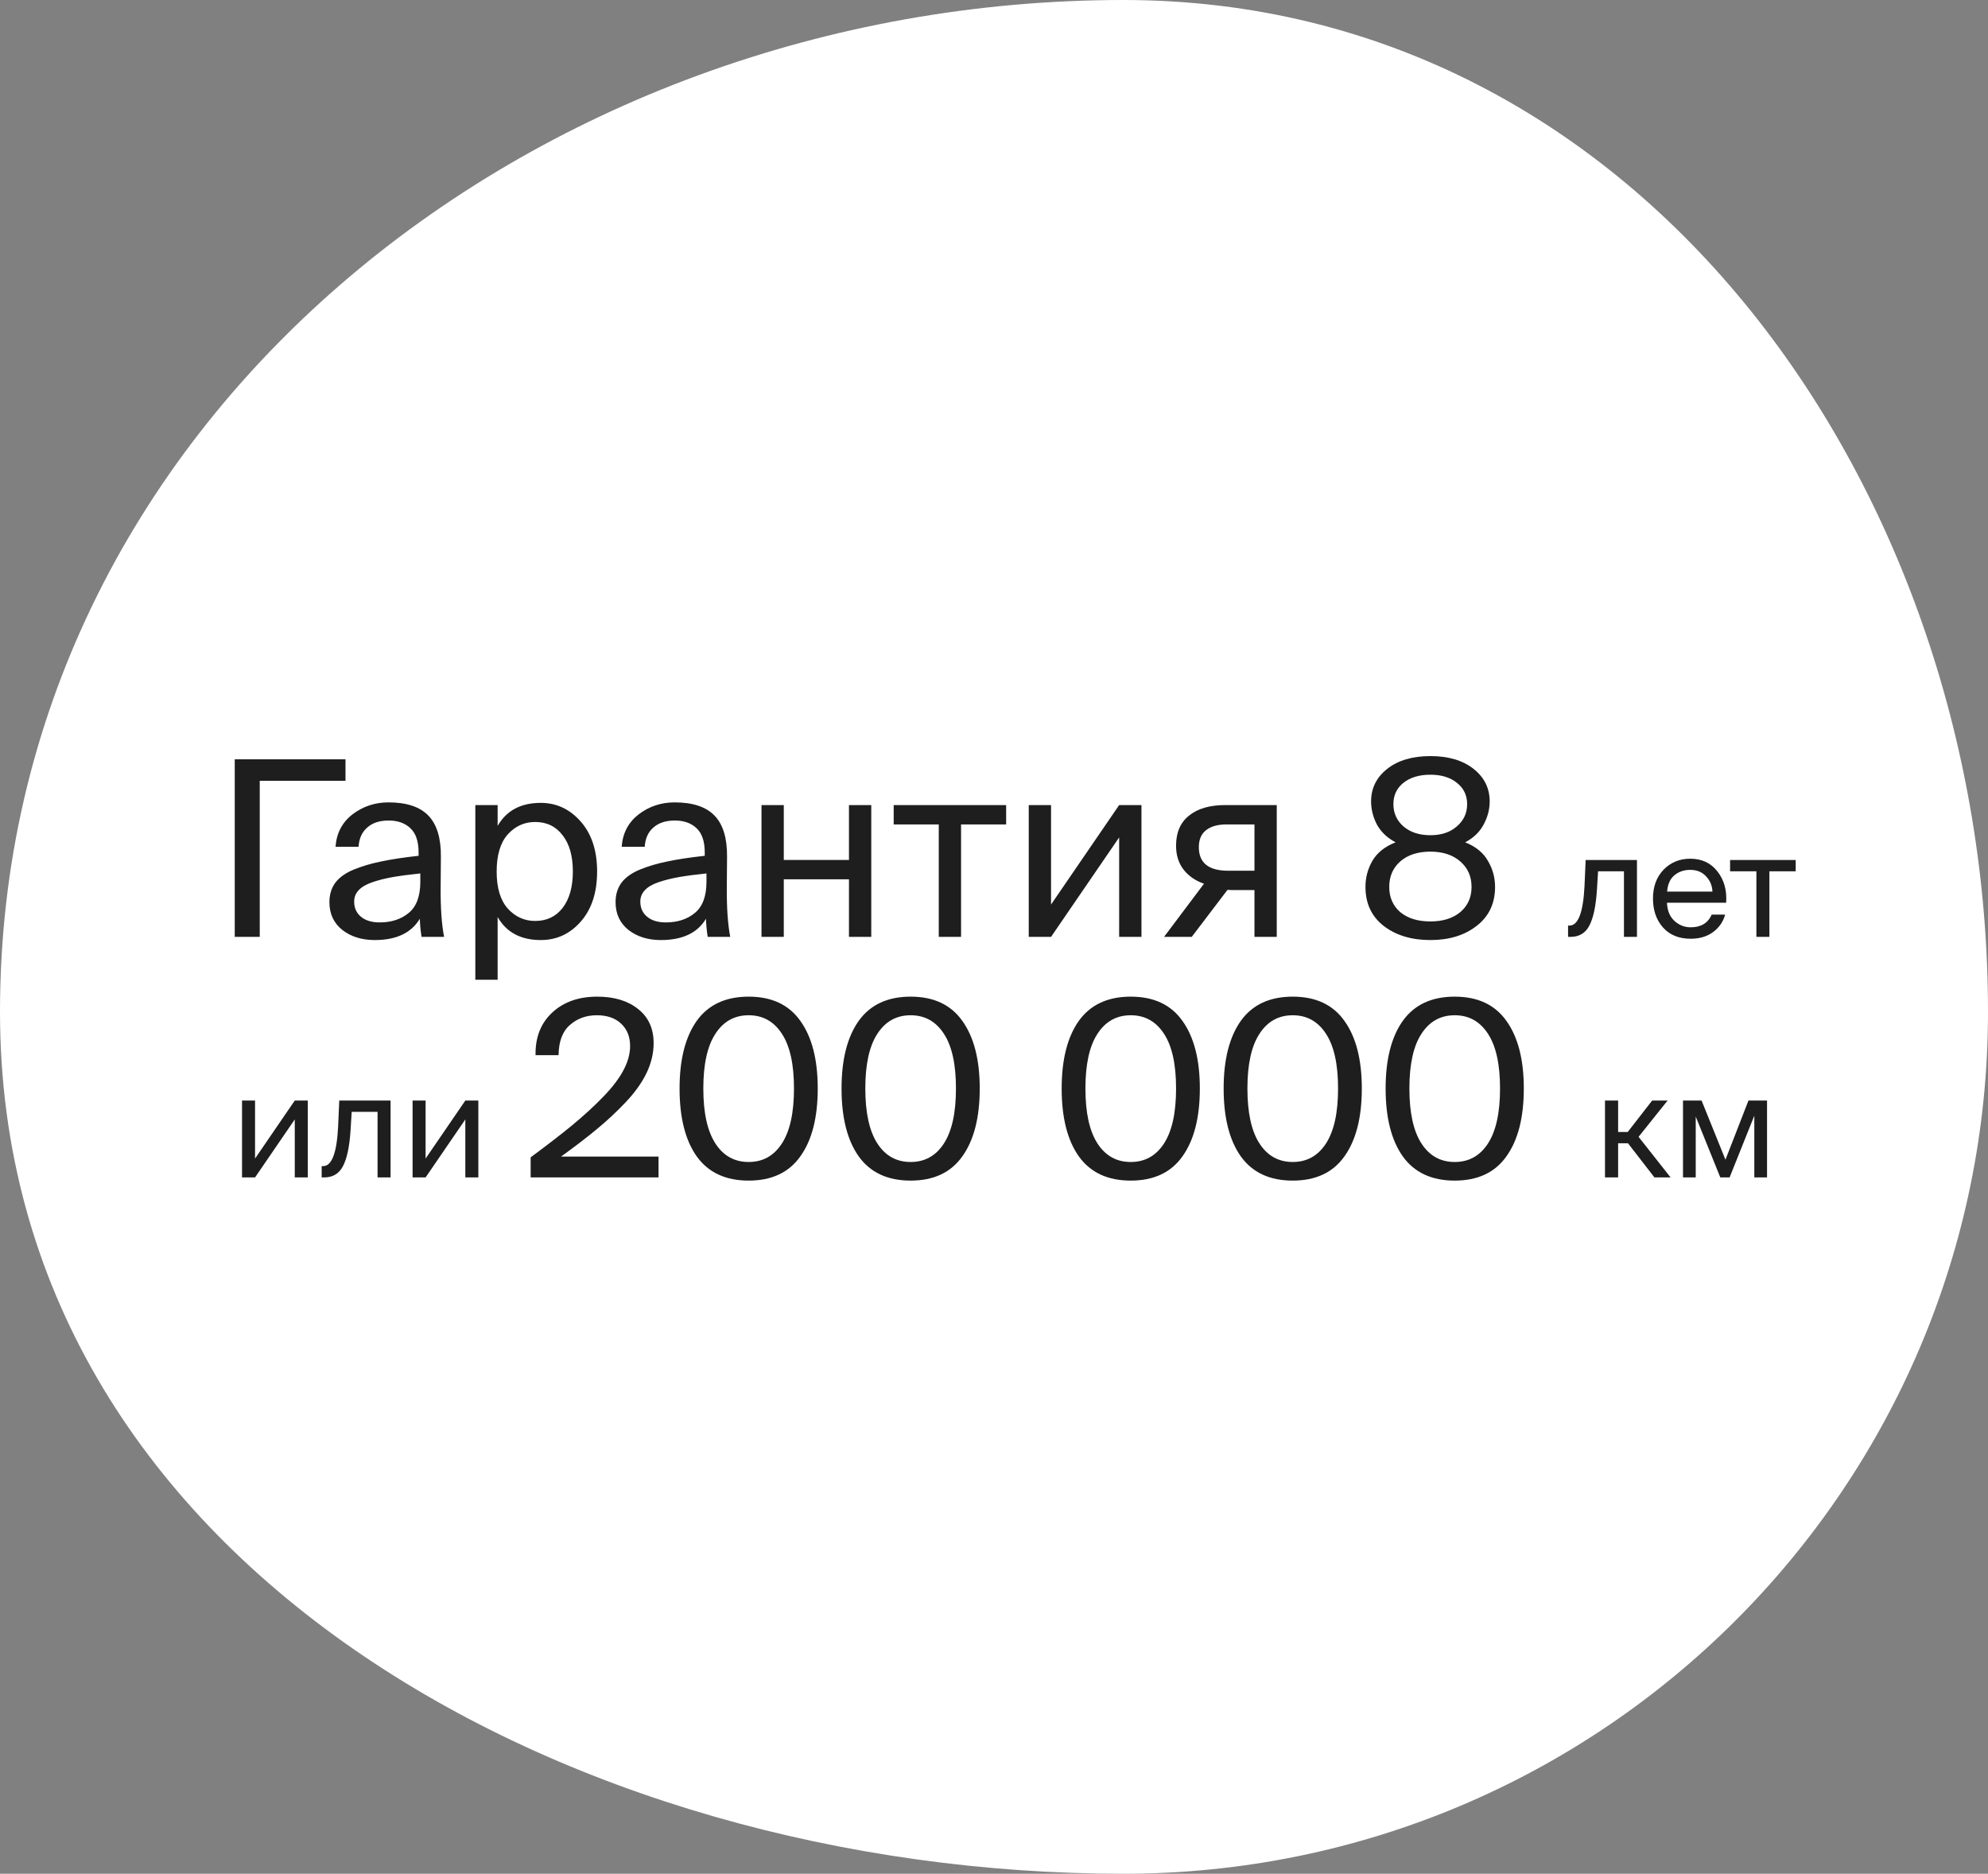 <?xml version="1.0" encoding="UTF-8"?> <svg xmlns="http://www.w3.org/2000/svg" width="157" height="148" viewBox="0 0 157 148" fill="none"><rect x="0" y="0" width="157" height="148" fill="#808080" stroke="none"/> <path fill-rule="evenodd" clip-rule="evenodd" d="M88.721 0C129.914 0 157 38.972 157 79.919C157 117.461 126.489 148 88.721 148C44.951 148 0 123.428 0 79.919C0 33.44 41.964 0 88.721 0Z" fill="white"></path> <path d="M27.285 61.675H20.513V74H18.539V59.972H27.285V61.675ZM26.015 71.252C26.015 70.659 26.17 70.15 26.48 69.724C26.802 69.298 27.292 68.95 27.95 68.679C28.621 68.408 29.343 68.195 30.117 68.041C30.904 67.873 31.885 67.725 33.058 67.596V67.344C33.058 66.454 32.839 65.809 32.401 65.409C31.975 65.009 31.407 64.809 30.698 64.809C29.976 64.809 29.408 64.996 28.995 65.37C28.582 65.732 28.357 66.235 28.318 66.88H26.499C26.576 65.809 27.022 64.958 27.834 64.326C28.66 63.694 29.608 63.377 30.678 63.377C32.11 63.377 33.162 63.726 33.832 64.422C34.503 65.119 34.832 66.202 34.819 67.673L34.8 70.072C34.787 71.685 34.877 72.994 35.071 74H33.291C33.213 73.497 33.168 73.02 33.155 72.568C32.484 73.69 31.298 74.251 29.595 74.251C28.576 74.251 27.725 73.987 27.041 73.458C26.357 72.916 26.015 72.181 26.015 71.252ZM33.194 68.989C32.33 69.079 31.601 69.176 31.007 69.279C30.427 69.382 29.892 69.517 29.401 69.685C28.911 69.853 28.55 70.066 28.318 70.324C28.086 70.569 27.97 70.865 27.97 71.214C27.97 71.717 28.15 72.117 28.511 72.413C28.873 72.71 29.363 72.858 29.982 72.858C30.911 72.858 31.678 72.607 32.284 72.104C32.891 71.601 33.194 70.782 33.194 69.647V68.989ZM39.3 63.59V65.235C39.997 64.022 41.132 63.416 42.706 63.416C43.944 63.416 44.995 63.906 45.859 64.887C46.724 65.867 47.156 67.183 47.156 68.834C47.156 70.498 46.724 71.82 45.859 72.8C45.008 73.768 43.957 74.251 42.706 74.251C41.132 74.251 39.997 73.645 39.3 72.433V77.386H37.539V63.59H39.3ZM42.261 72.742C43.176 72.742 43.899 72.4 44.428 71.717C44.969 71.02 45.24 70.059 45.24 68.834C45.24 67.608 44.969 66.654 44.428 65.97C43.899 65.274 43.176 64.925 42.261 64.925C41.409 64.925 40.687 65.254 40.093 65.912C39.513 66.57 39.223 67.544 39.223 68.834C39.223 70.124 39.513 71.098 40.093 71.755C40.687 72.413 41.409 72.742 42.261 72.742ZM48.614 71.252C48.614 70.659 48.769 70.15 49.079 69.724C49.401 69.298 49.891 68.95 50.549 68.679C51.22 68.408 51.942 68.195 52.716 68.041C53.503 67.873 54.483 67.725 55.657 67.596V67.344C55.657 66.454 55.438 65.809 54.999 65.409C54.574 65.009 54.006 64.809 53.297 64.809C52.574 64.809 52.007 64.996 51.594 65.37C51.181 65.732 50.956 66.235 50.917 66.88H49.098C49.175 65.809 49.62 64.958 50.433 64.326C51.259 63.694 52.207 63.377 53.277 63.377C54.709 63.377 55.76 63.726 56.431 64.422C57.102 65.119 57.431 66.202 57.418 67.673L57.399 70.072C57.386 71.685 57.476 72.994 57.669 74H55.889C55.812 73.497 55.767 73.02 55.754 72.568C55.083 73.69 53.897 74.251 52.194 74.251C51.175 74.251 50.323 73.987 49.64 73.458C48.956 72.916 48.614 72.181 48.614 71.252ZM55.793 68.989C54.928 69.079 54.2 69.176 53.606 69.279C53.026 69.382 52.49 69.517 52 69.685C51.51 69.853 51.149 70.066 50.917 70.324C50.685 70.569 50.569 70.865 50.569 71.214C50.569 71.717 50.749 72.117 51.11 72.413C51.471 72.71 51.962 72.858 52.581 72.858C53.51 72.858 54.277 72.607 54.883 72.104C55.489 71.601 55.793 70.782 55.793 69.647V68.989ZM67.046 74V69.453H61.899V74H60.138V63.59H61.899V67.924H67.046V63.59H68.807V74H67.046ZM75.899 65.119V74H74.138V65.119H70.578V63.59H79.459V65.119H75.899ZM88.384 66.144L83.005 74H81.244V63.59H83.005V71.446L88.384 63.59H90.145V74H88.384V66.144ZM100.83 74H99.07V70.304H97.464C97.257 70.304 97.083 70.298 96.941 70.285L94.116 74H91.93L95.084 69.801C94.413 69.569 93.878 69.201 93.478 68.698C93.078 68.182 92.878 67.55 92.878 66.802C92.878 65.757 93.22 64.964 93.903 64.422C94.587 63.868 95.535 63.59 96.748 63.59H100.83V74ZM96.845 65.119C96.174 65.119 95.645 65.267 95.258 65.564C94.871 65.861 94.677 66.312 94.677 66.918C94.677 68.157 95.451 68.776 96.999 68.776H99.07V65.119H96.845ZM117.646 63.3C117.646 63.932 117.485 64.545 117.162 65.138C116.852 65.719 116.369 66.183 115.711 66.531C116.549 66.867 117.149 67.357 117.51 68.002C117.884 68.634 118.071 69.318 118.071 70.053C118.071 71.356 117.588 72.381 116.62 73.129C115.666 73.877 114.447 74.251 112.963 74.251C111.467 74.251 110.235 73.877 109.268 73.129C108.313 72.381 107.836 71.356 107.836 70.053C107.836 69.318 108.016 68.634 108.378 68.002C108.752 67.357 109.364 66.867 110.216 66.531C109.558 66.183 109.068 65.719 108.745 65.138C108.436 64.545 108.281 63.932 108.281 63.3C108.281 62.255 108.707 61.398 109.558 60.727C110.409 60.056 111.544 59.721 112.963 59.721C114.382 59.721 115.517 60.056 116.369 60.727C117.22 61.398 117.646 62.255 117.646 63.3ZM112.963 61.191C112.086 61.191 111.377 61.404 110.835 61.83C110.306 62.255 110.042 62.816 110.042 63.513C110.042 64.222 110.306 64.809 110.835 65.274C111.377 65.738 112.086 65.97 112.963 65.97C113.828 65.97 114.524 65.738 115.053 65.274C115.595 64.809 115.866 64.222 115.866 63.513C115.866 62.816 115.595 62.255 115.053 61.83C114.524 61.404 113.828 61.191 112.963 61.191ZM110.583 68.041C110.003 68.556 109.713 69.227 109.713 70.053C109.713 70.878 110.003 71.543 110.583 72.046C111.177 72.536 111.97 72.781 112.963 72.781C113.944 72.781 114.731 72.536 115.324 72.046C115.917 71.543 116.214 70.878 116.214 70.053C116.214 69.227 115.917 68.556 115.324 68.041C114.731 67.525 113.944 67.267 112.963 67.267C111.97 67.267 111.177 67.525 110.583 68.041ZM129.277 74H128.25V68.819H126.207L126.116 70.287C126.034 71.566 125.834 72.506 125.518 73.108C125.21 73.703 124.713 74 124.028 74H123.836V73.108H123.949C124.634 73.108 125.029 72.074 125.134 70.004L125.225 67.928H129.277V74ZM131.648 71.302C131.671 71.919 131.866 72.397 132.235 72.736C132.604 73.075 133.033 73.244 133.522 73.244C134.334 73.244 134.887 72.909 135.181 72.239H136.242C136.091 72.796 135.775 73.255 135.294 73.616C134.82 73.97 134.229 74.147 133.522 74.147C132.589 74.147 131.859 73.85 131.332 73.255C130.805 72.661 130.542 71.901 130.542 70.975C130.542 70.035 130.82 69.275 131.377 68.695C131.941 68.116 132.645 67.826 133.488 67.826C134.398 67.826 135.113 68.161 135.632 68.831C136.159 69.5 136.388 70.324 136.321 71.302H131.648ZM131.659 70.422H135.237C135.222 69.963 135.057 69.564 134.741 69.226C134.425 68.879 134.007 68.707 133.488 68.707C132.991 68.707 132.574 68.849 132.235 69.135C131.896 69.414 131.704 69.843 131.659 70.422ZM139.736 68.819V74H138.709V68.819H136.632V67.928H141.813V68.819H139.736ZM23.279 88.418L20.142 93H19.114V86.928H20.142V91.51L23.279 86.928H24.306V93H23.279V88.418ZM30.845 93H29.817V87.819H27.774L27.684 89.287C27.601 90.566 27.402 91.506 27.086 92.108C26.777 92.703 26.281 93 25.596 93H25.404V92.108H25.517C26.202 92.108 26.597 91.074 26.702 89.004L26.793 86.928H30.845V93ZM36.749 88.418L33.611 93H32.584V86.928H33.611V91.51L36.749 86.928H37.776V93H36.749V88.418ZM51.62 82.397C51.62 83.184 51.433 83.971 51.059 84.757C50.684 85.531 50.13 86.305 49.395 87.079C48.672 87.84 47.918 88.543 47.131 89.188C46.357 89.833 45.415 90.556 44.306 91.355H52.007V93H41.907V91.413C43.235 90.433 44.344 89.575 45.235 88.84C46.138 88.092 46.944 87.35 47.653 86.615C48.376 85.867 48.904 85.17 49.24 84.525C49.588 83.867 49.762 83.235 49.762 82.629C49.762 81.894 49.53 81.307 49.066 80.868C48.601 80.417 47.956 80.191 47.131 80.191C46.292 80.191 45.583 80.449 45.002 80.965C44.422 81.468 44.125 82.261 44.112 83.345H42.294C42.268 81.952 42.7 80.836 43.59 79.998C44.493 79.146 45.686 78.721 47.169 78.721C48.498 78.721 49.569 79.043 50.381 79.688C51.207 80.333 51.62 81.236 51.62 82.397ZM63.207 91.336C62.304 92.613 60.943 93.251 59.124 93.251C57.305 93.251 55.938 92.613 55.022 91.336C54.119 90.059 53.668 88.272 53.668 85.976C53.668 83.693 54.119 81.913 55.022 80.636C55.938 79.359 57.305 78.721 59.124 78.721C60.943 78.721 62.304 79.359 63.207 80.636C64.123 81.913 64.58 83.693 64.58 85.976C64.58 88.272 64.123 90.059 63.207 91.336ZM61.755 81.662C61.123 80.681 60.246 80.191 59.124 80.191C58.002 80.191 57.125 80.681 56.493 81.662C55.861 82.629 55.544 84.067 55.544 85.976C55.544 87.885 55.861 89.33 56.493 90.311C57.125 91.291 58.002 91.781 59.124 91.781C60.246 91.781 61.123 91.291 61.755 90.311C62.388 89.33 62.704 87.885 62.704 85.976C62.704 84.067 62.388 82.629 61.755 81.662ZM75.999 91.336C75.096 92.613 73.735 93.251 71.916 93.251C70.097 93.251 68.73 92.613 67.814 91.336C66.911 90.059 66.46 88.272 66.46 85.976C66.46 83.693 66.911 81.913 67.814 80.636C68.73 79.359 70.097 78.721 71.916 78.721C73.735 78.721 75.096 79.359 75.999 80.636C76.915 81.913 77.373 83.693 77.373 85.976C77.373 88.272 76.915 90.059 75.999 91.336ZM74.548 81.662C73.916 80.681 73.038 80.191 71.916 80.191C70.794 80.191 69.917 80.681 69.285 81.662C68.653 82.629 68.337 84.067 68.337 85.976C68.337 87.885 68.653 89.33 69.285 90.311C69.917 91.291 70.794 91.781 71.916 91.781C73.038 91.781 73.916 91.291 74.548 90.311C75.18 89.33 75.496 87.885 75.496 85.976C75.496 84.067 75.18 82.629 74.548 81.662ZM93.382 91.336C92.48 92.613 91.119 93.251 89.3 93.251C87.481 93.251 86.114 92.613 85.198 91.336C84.295 90.059 83.844 88.272 83.844 85.976C83.844 83.693 84.295 81.913 85.198 80.636C86.114 79.359 87.481 78.721 89.3 78.721C91.119 78.721 92.48 79.359 93.382 80.636C94.298 81.913 94.756 83.693 94.756 85.976C94.756 88.272 94.298 90.059 93.382 91.336ZM91.931 81.662C91.299 80.681 90.422 80.191 89.3 80.191C88.178 80.191 87.3 80.681 86.668 81.662C86.036 82.629 85.72 84.067 85.72 85.976C85.72 87.885 86.036 89.33 86.668 90.311C87.3 91.291 88.178 91.781 89.3 91.781C90.422 91.781 91.299 91.291 91.931 90.311C92.563 89.33 92.879 87.885 92.879 85.976C92.879 84.067 92.563 82.629 91.931 81.662ZM106.175 91.336C105.272 92.613 103.911 93.251 102.092 93.251C100.273 93.251 98.906 92.613 97.99 91.336C97.087 90.059 96.636 88.272 96.636 85.976C96.636 83.693 97.087 81.913 97.99 80.636C98.906 79.359 100.273 78.721 102.092 78.721C103.911 78.721 105.272 79.359 106.175 80.636C107.091 81.913 107.548 83.693 107.548 85.976C107.548 88.272 107.091 90.059 106.175 91.336ZM104.723 81.662C104.091 80.681 103.214 80.191 102.092 80.191C100.97 80.191 100.093 80.681 99.461 81.662C98.829 82.629 98.513 84.067 98.513 85.976C98.513 87.885 98.829 89.33 99.461 90.311C100.093 91.291 100.97 91.781 102.092 91.781C103.214 91.781 104.091 91.291 104.723 90.311C105.356 89.33 105.672 87.885 105.672 85.976C105.672 84.067 105.356 82.629 104.723 81.662ZM118.967 91.336C118.064 92.613 116.703 93.251 114.884 93.251C113.065 93.251 111.698 92.613 110.782 91.336C109.879 90.059 109.428 88.272 109.428 85.976C109.428 83.693 109.879 81.913 110.782 80.636C111.698 79.359 113.065 78.721 114.884 78.721C116.703 78.721 118.064 79.359 118.967 80.636C119.883 81.913 120.341 83.693 120.341 85.976C120.341 88.272 119.883 90.059 118.967 91.336ZM117.516 81.662C116.884 80.681 116.006 80.191 114.884 80.191C113.762 80.191 112.885 80.681 112.253 81.662C111.621 82.629 111.305 84.067 111.305 85.976C111.305 87.885 111.621 89.33 112.253 90.311C112.885 91.291 113.762 91.781 114.884 91.781C116.006 91.781 116.884 91.291 117.516 90.311C118.148 89.33 118.464 87.885 118.464 85.976C118.464 84.067 118.148 82.629 117.516 81.662ZM128.569 90.302H127.79V93H126.752V86.928H127.79V89.411H128.547L130.477 86.928H131.696L129.404 89.794L131.933 93H130.657L128.569 90.302ZM139.55 93H138.545V88.124L136.593 93H135.859L133.918 88.192V93H132.913V86.928H134.381L136.266 91.6L138.083 86.928H139.55V93Z" fill="#1E1E1E"></path> </svg> 